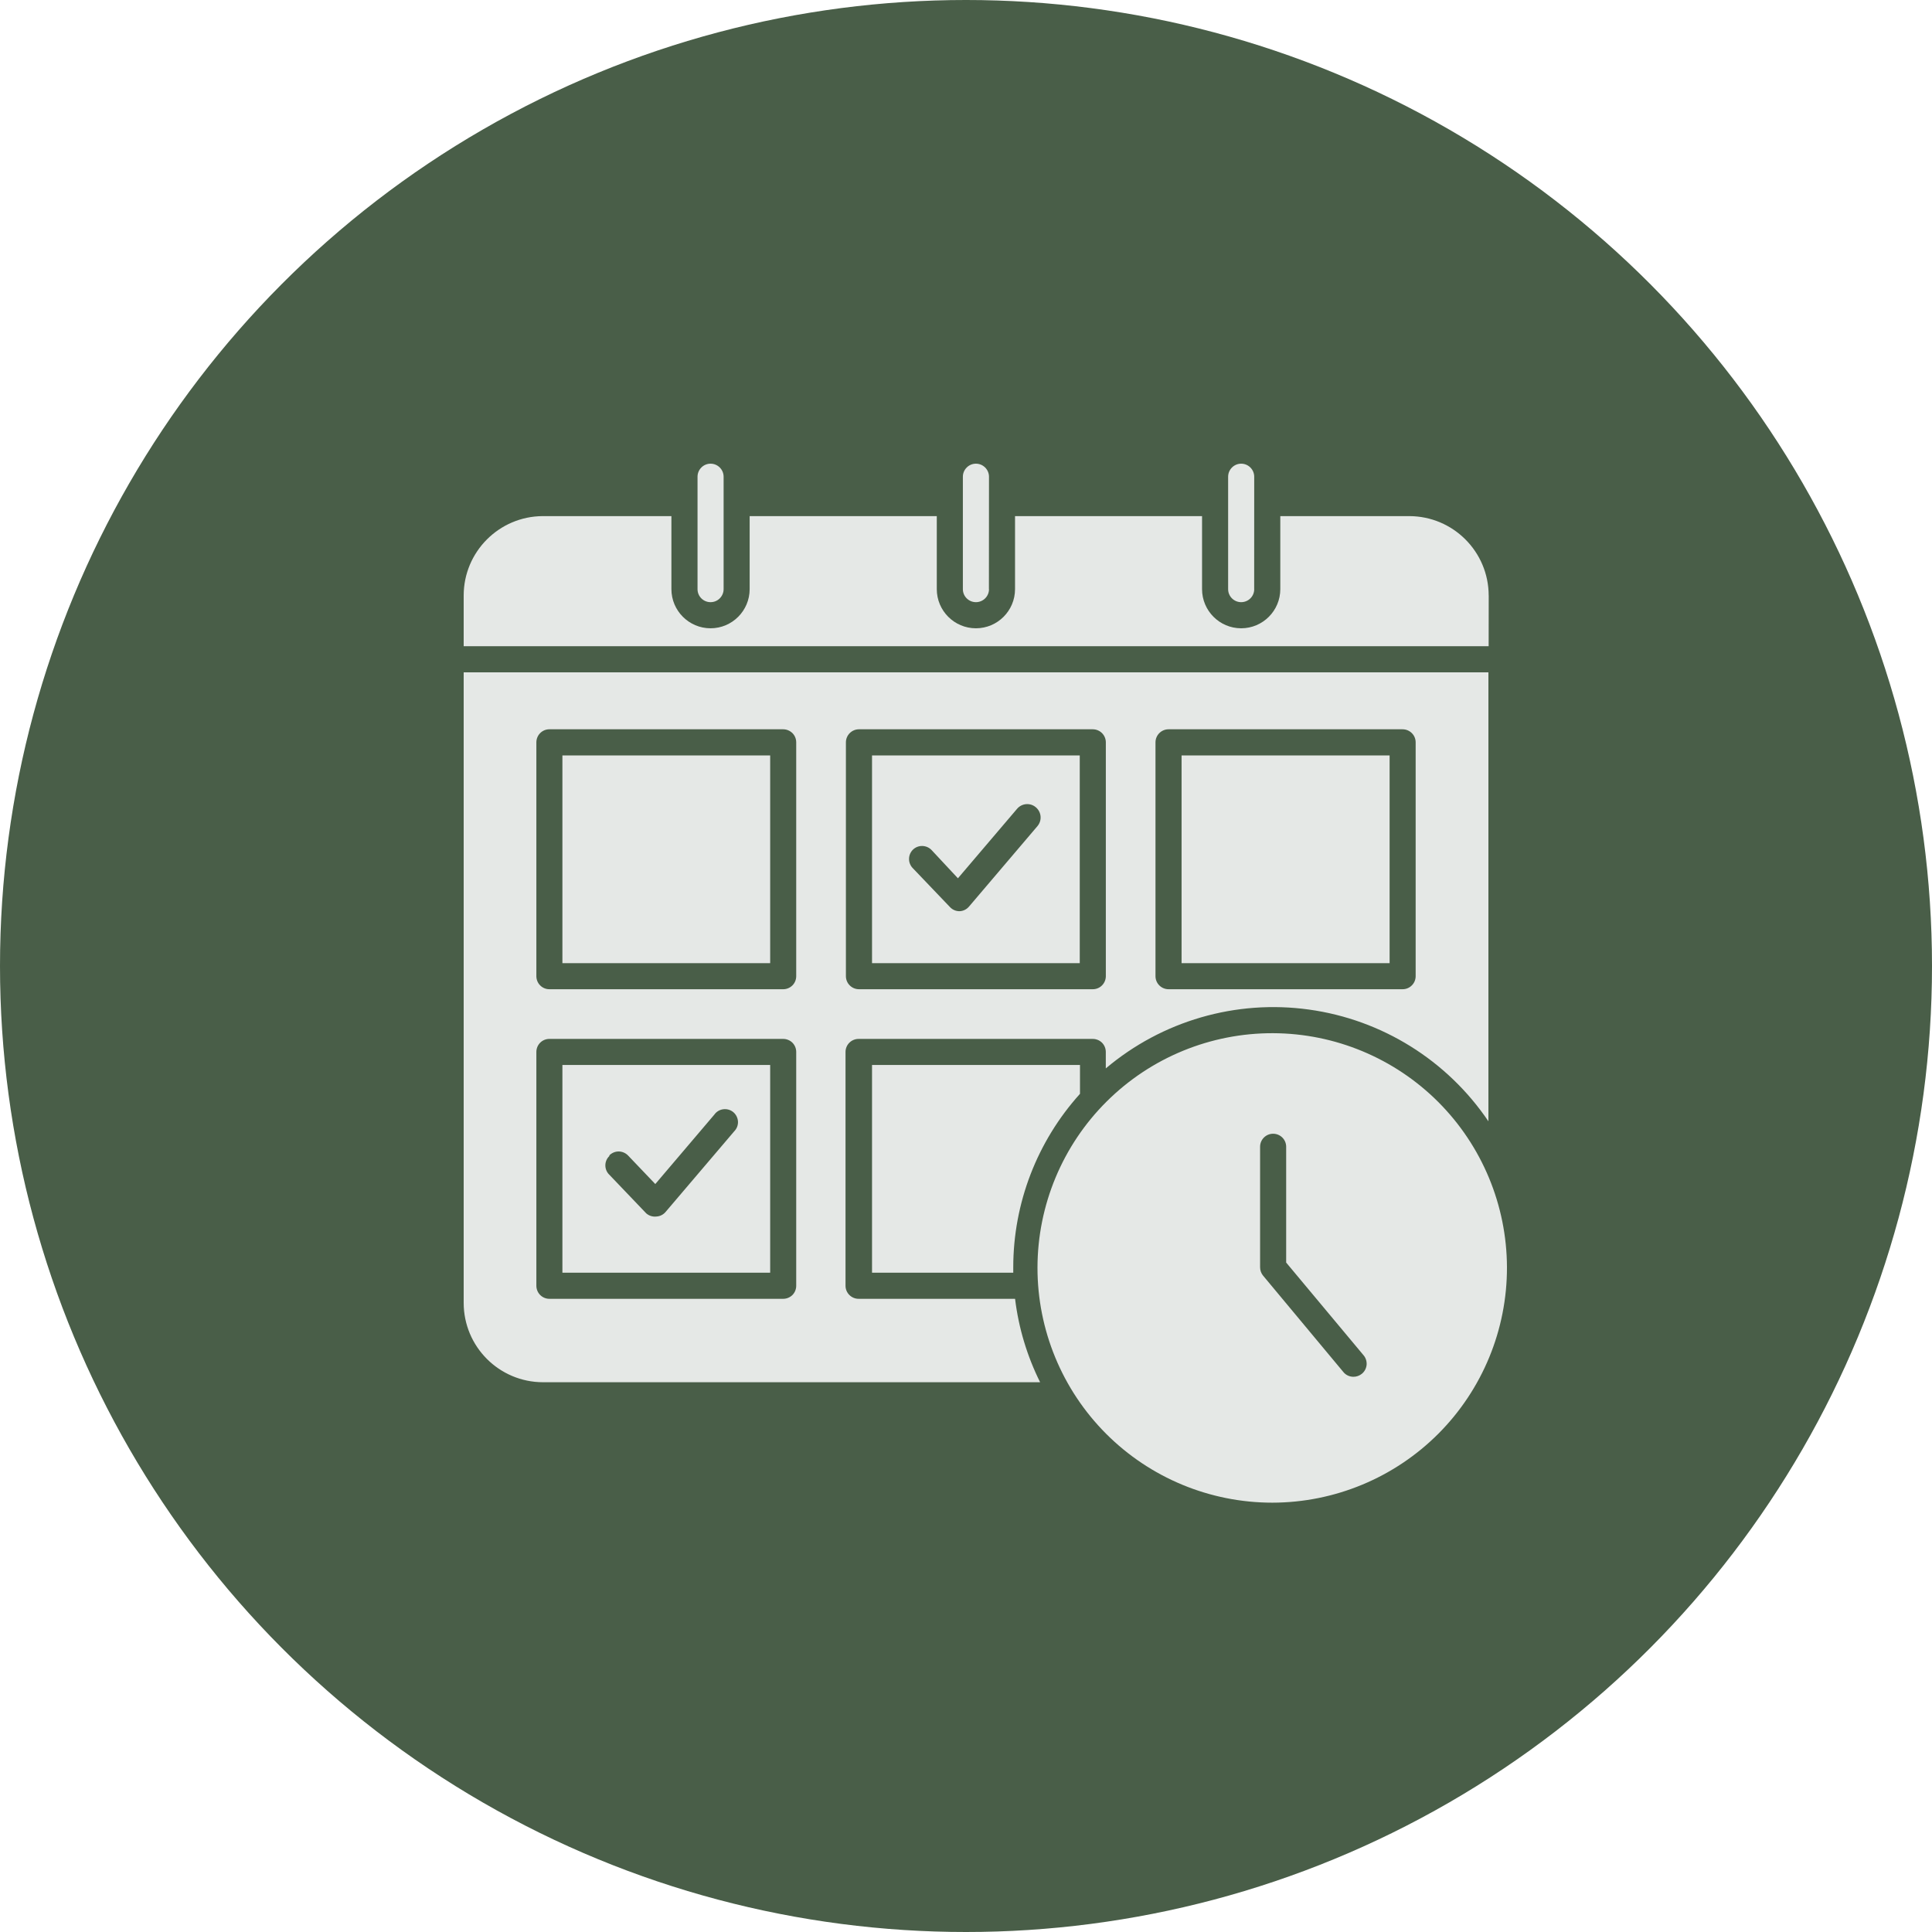 <?xml version="1.0" encoding="UTF-8"?> <svg xmlns="http://www.w3.org/2000/svg" width="50" height="50" viewBox="0 0 50 50" fill="none"><g clip-path="url(#clip0_69_930)"><circle cx="25" cy="25" r="25" fill="#495E48"></circle><path d="M18.389 15.584C18.203 15.584 18.052 15.434 18.052 15.248V12.338C18.052 12.152 18.203 12 18.389 12C18.576 12 18.727 12.152 18.727 12.338V15.248C18.727 15.336 18.691 15.422 18.628 15.485C18.565 15.549 18.479 15.584 18.389 15.584ZM25.593 15.246L25.595 12.338C25.595 12.152 25.443 12 25.257 12C25.071 12 24.919 12.152 24.919 12.338V15.248C24.919 15.434 25.071 15.584 25.257 15.584C25.443 15.584 25.595 15.434 25.595 15.248L25.593 15.246ZM32.458 15.246L32.459 12.338C32.459 12.152 32.308 12 32.121 12C31.936 12 31.784 12.152 31.784 12.338V15.248C31.784 15.434 31.936 15.584 32.121 15.584C32.308 15.584 32.459 15.434 32.459 15.248L32.458 15.246ZM32.948 26.739C31.334 26.733 29.785 27.368 28.641 28.506C27.497 29.643 26.853 31.19 26.85 32.804C26.848 34.417 27.487 35.965 28.627 37.107C29.767 38.248 31.314 38.889 32.928 38.889C34.541 38.887 36.088 38.244 37.227 37.102C38.366 35.959 39.004 34.41 39 32.796C38.995 31.193 38.356 29.655 37.223 28.52C36.089 27.386 34.553 26.745 32.948 26.739ZM35.244 35.554C35.183 35.604 35.106 35.631 35.027 35.631C34.927 35.631 34.831 35.587 34.768 35.51L32.688 33.013C32.638 32.952 32.611 32.876 32.611 32.796V29.678C32.611 29.492 32.762 29.341 32.948 29.341C33.135 29.341 33.286 29.492 33.286 29.678V32.675L35.287 35.072C35.346 35.14 35.375 35.231 35.368 35.322C35.359 35.413 35.315 35.497 35.244 35.554ZM35.963 19.55H30.579V24.927H35.963V19.55ZM38.528 15.413L38.527 15.412C38.525 14.278 37.607 13.359 36.471 13.357H33.134V15.247C33.134 15.805 32.681 16.26 32.121 16.26C31.562 16.26 31.109 15.805 31.109 15.247V13.358L26.269 13.357V15.247C26.269 15.805 25.816 16.26 25.257 16.26C24.697 16.26 24.244 15.805 24.244 15.247V13.358L19.401 13.357V15.247C19.401 15.805 18.948 16.26 18.389 16.26C17.83 16.26 17.376 15.805 17.376 15.247V13.358L14.045 13.357C12.915 13.363 12 14.282 12 15.412V16.724H38.526L38.528 15.413ZM22.568 32.938H26.223V32.796C26.224 31.138 26.839 29.54 27.95 28.308V27.561H22.568V32.938ZM27.944 19.55H22.568V24.927H27.944V19.55ZM26.85 21.379L25.079 23.461C25.017 23.535 24.928 23.579 24.832 23.582C24.739 23.582 24.652 23.545 24.589 23.479L23.621 22.466C23.559 22.402 23.524 22.314 23.526 22.226C23.527 22.136 23.564 22.05 23.628 21.988C23.762 21.859 23.976 21.863 24.107 21.997L24.791 22.73L26.32 20.934C26.443 20.787 26.662 20.768 26.807 20.892C26.954 21.015 26.973 21.232 26.85 21.379ZM14.555 24.927H19.932V19.55H14.555V24.927ZM26.27 33.613H22.22C22.034 33.613 21.882 33.461 21.882 33.275V27.225C21.882 27.037 22.034 26.887 22.22 26.887H28.28C28.37 26.887 28.456 26.922 28.52 26.985C28.583 27.049 28.618 27.135 28.618 27.225V27.65C30.075 26.42 31.986 25.865 33.874 26.127C35.764 26.388 37.452 27.44 38.52 29.019V17.4H12V33.717C12 34.851 12.919 35.771 14.053 35.772H26.918C26.581 35.095 26.361 34.365 26.27 33.613ZM29.904 19.212C29.904 19.026 30.055 18.874 30.242 18.874H36.299C36.389 18.874 36.475 18.91 36.538 18.973C36.602 19.036 36.637 19.122 36.637 19.212V25.263C36.637 25.353 36.602 25.439 36.538 25.502C36.475 25.566 36.389 25.601 36.299 25.601H30.242C30.055 25.601 29.904 25.45 29.904 25.263V19.212ZM21.892 19.212C21.892 19.026 22.044 18.874 22.23 18.874H28.281C28.371 18.874 28.457 18.91 28.52 18.973C28.583 19.036 28.619 19.122 28.619 19.212V25.263C28.619 25.353 28.583 25.439 28.52 25.502C28.457 25.566 28.371 25.601 28.281 25.601H22.23C22.044 25.601 21.892 25.45 21.892 25.263V19.212ZM20.606 33.275C20.606 33.365 20.571 33.451 20.508 33.515C20.444 33.578 20.358 33.613 20.27 33.613H14.217C14.031 33.613 13.881 33.461 13.881 33.275V27.225C13.881 27.037 14.031 26.887 14.217 26.887H20.27C20.358 26.887 20.444 26.922 20.508 26.985C20.571 27.049 20.606 27.135 20.606 27.224V33.275ZM20.606 25.263C20.606 25.353 20.571 25.439 20.508 25.502C20.444 25.566 20.358 25.601 20.27 25.601H14.217C14.031 25.601 13.881 25.45 13.881 25.263V19.212C13.881 19.026 14.031 18.874 14.217 18.874H20.27C20.358 18.874 20.444 18.91 20.508 18.973C20.571 19.036 20.606 19.122 20.606 19.212V25.263ZM14.555 32.938H19.932V27.561H14.555V32.938ZM15.77 29.9C15.834 29.837 15.92 29.8 16.01 29.8C16.099 29.8 16.187 29.837 16.25 29.9L16.959 30.643L18.488 28.845C18.542 28.768 18.627 28.718 18.721 28.707C18.814 28.696 18.908 28.723 18.98 28.784C19.051 28.845 19.094 28.933 19.099 29.027C19.103 29.122 19.067 29.213 19 29.28L17.228 31.362C17.168 31.436 17.078 31.48 16.982 31.484C16.889 31.494 16.796 31.463 16.726 31.403L15.758 30.39H15.757C15.632 30.255 15.637 30.045 15.77 29.918L15.77 29.9Z" fill="#E5E8E6"></path></g><defs><clipPath id="clip0_69_930"><rect width="50" height="50" fill="white"></rect></clipPath></defs></svg> 
